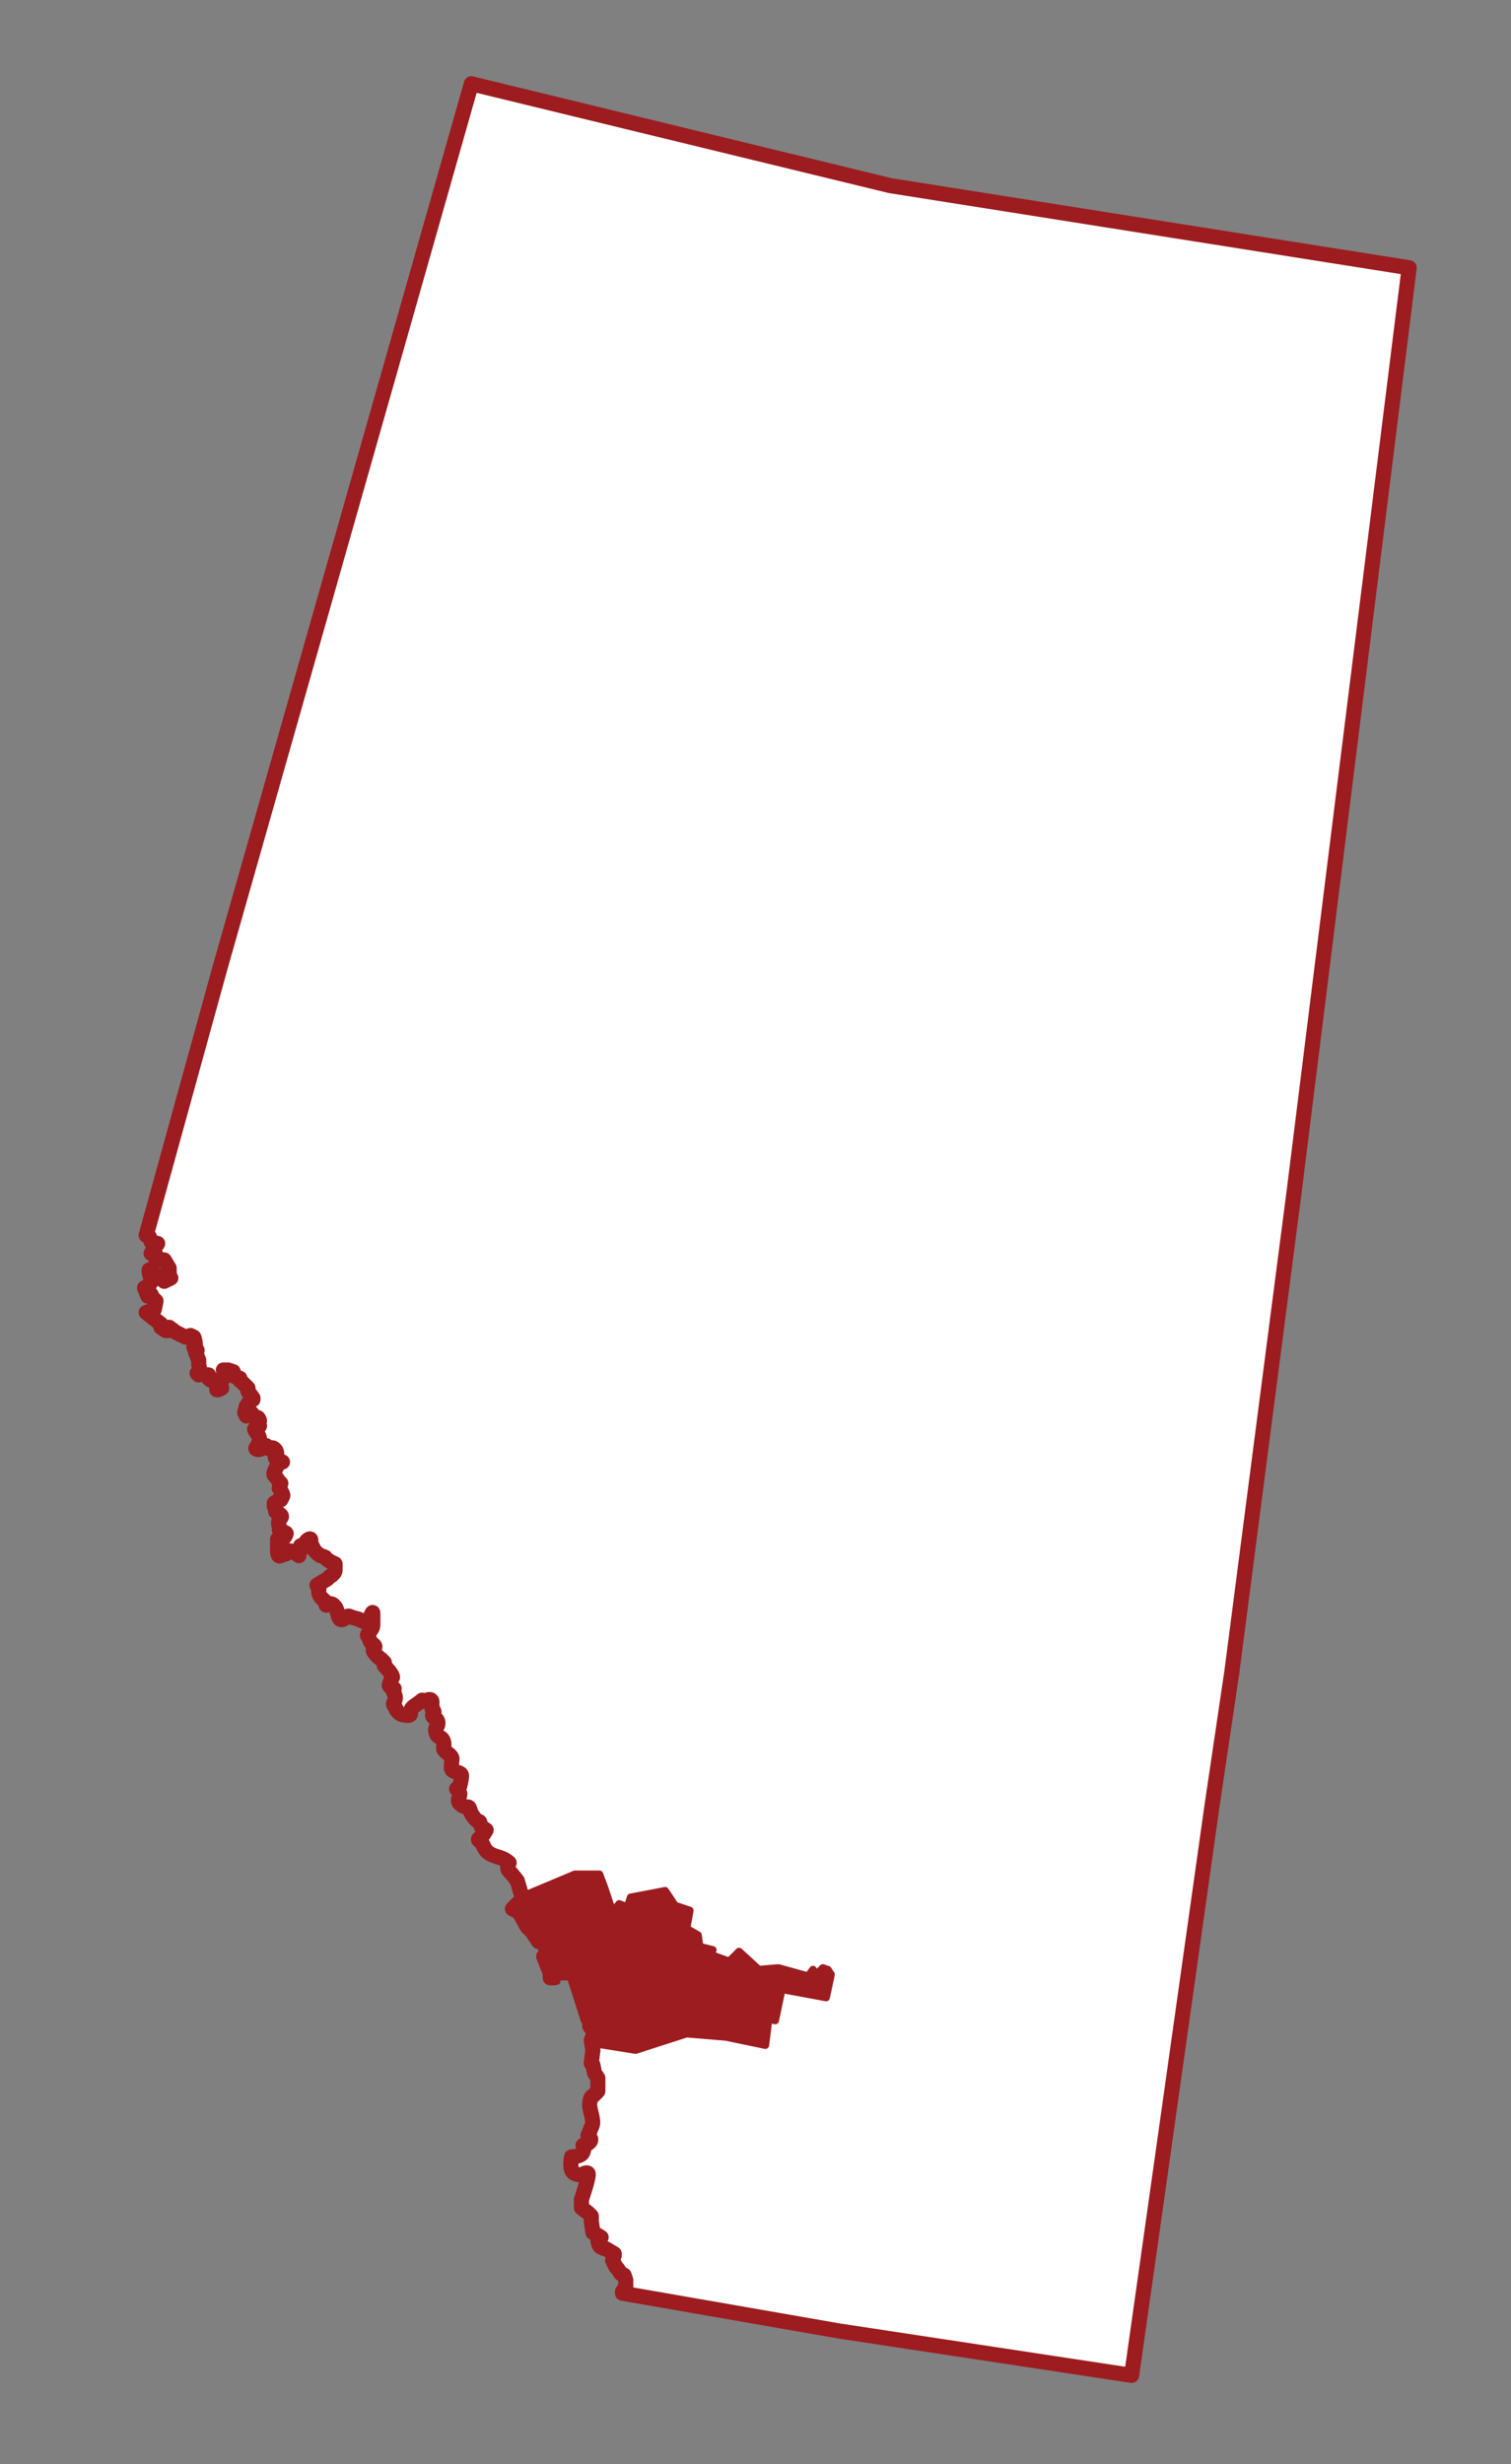 <svg xml:space="preserve" style="enable-background:new 0 0 92 150;" viewBox="0 0 92 150" y="0px" x="0px" xmlns:xlink="http://www.w3.org/1999/xlink" xmlns="http://www.w3.org/2000/svg" id="Layer_12" version="1.1">
<rect x="0" y="0" width="92" height="150" fill="#808080" stroke="none"/>
<style type="text/css">
	.st0{fill:#FFFFFF;stroke:#9C1C1F;stroke-width:0.92;stroke-linecap:round;stroke-linejoin:round;}
	.st1{fill:#9C1C1F;stroke:#9C1C1F;stroke-width:0.46;stroke-linejoin:round;}
</style>
<path d="M54.2,11.3L28.7,5.1L13.4,58.9L8.9,75.2l0.2,0.1l0.1,0.3l0.4,0.1l-0.4,0.6c0,0,0.3,0.1,0.3,0.1s0,0.3,0,0.3H10
	l0.3,0.5l0,0.4l0.1,0.2l-0.4,0.2c0,0-0.9-0.7-0.9-0.7c-0.1,0,0.1,0.5,0.1,0.7c0,0.2-0.4,0.4-0.4,0.4L9,78.9l0.2-0.1l0.1,0.2l0.2,0.2
	l-0.1,0.5l-0.5,0.2l0.9,0.7l0,0.2l0.3,0.2h0.2v-0.2l0.4,0.3l0.4,0.2l0.2,0.1l0.3-0.1l0.2,0.1c0.1,0.2,0.1,0.6,0.1,0.6l-0.1,0
	l0.1,0.2l0.1,0l-0.1,0.1l0.2,0.5l0,0.3l0.1,0.4L12,83.6l0.1,0.1c0,0,0.2-0.2,0.2-0.1c0.1,0.1,0.1,0.1,0.2,0.1c0.1,0,0.2,0,0.2,0
	s-0.1,0.2,0.1,0.3c0.1,0.1,0.2-0.1,0.3,0.1c0.1,0.2,0.1,0.4,0.1,0.4l0,0.1h0.1l0.2-0.1l-0.1-0.3l0.2-0.3l0.1-0.1c0,0,0-0.1,0-0.2
	c-0.1-0.1-0.1-0.2-0.1-0.2l0.3,0l0.3,0.1l0.1,0.3l0.3,0.1c0,0-0.1,0.1,0.1,0.2c0.1,0.1,0.2,0.2,0.2,0.2l0.1,0.1l0.1,0.1l0,0.2
	l0.3,0.4l0,0.1l-0.2,0.1l-0.2,0.3L14.9,86l0.1,0.2c0,0,0.1-0.3,0.3-0.2c0.1,0.1,0.2,0.3,0.2,0.3h0.2c0,0,0.1,0.1,0.1,0.2
	c-0.1,0.1,0,0.3,0,0.3l-0.3,0.2l0.1,0.2c0,0,0.2,0.2,0.2,0.4c0,0.1-0.1,0.4-0.1,0.4s-0.2,0.2-0.1,0.2c0.1,0.1,0.3,0,0.3,0
	s0.1-0.2,0.3-0.2c0.1,0.1,0.2,0.2,0.2,0.2s0.2-0.2,0.4,0.1c0.1,0.2,0,0.3,0,0.3s-0.1,0.1,0,0.2c0.2,0.1,0.4,0.2,0.4,0.2
	S17,89,16.9,89.2c-0.1,0.2-0.3,0.5-0.2,0.6c0.1,0.1,0.3,0.4,0.3,0.4l0.1,0.1L17,90.6c0,0,0.3,0.4,0.2,0.5c-0.1,0.2-0.1,0.2-0.1,0.2
	l-0.1,0l-0.3,0.2l0,0.2c0,0,0.1,0,0.1,0.1c0,0.2-0.1,0.2,0.1,0.3s0.3,0.2,0.2,0.3c-0.1,0.1-0.2,0.3-0.1,0.5c0.1,0.2-0.1,0.2,0.1,0.3
	s0.4,0.1,0.3,0.2c0,0.2-0.3,0.3-0.3,0.3h-0.2c0,0,0,0.1,0,0.3c0,0.1,0,0.3,0,0.4c0,0.1,0,0.4,0.2,0.3c0.2-0.1,0.3-0.1,0.3-0.1
	s0-0.2,0.2-0.2c0.2,0,0.6,0.3,0.6,0.3s0-0.2,0.1-0.3c0.1-0.1,0-0.3,0-0.3l0.2,0c0,0,0.1-0.3,0.3-0.4s0.1,0.2,0.1,0.2
	s0.1,0.2,0.2,0.4c0.1,0.2,0.4,0.4,0.4,0.4s0.1,0,0.3,0.1c0.1,0.2,0.6,0.4,0.6,0.4s0,0.1,0,0.3c0,0.2,0,0.2-0.2,0.4
	c-0.2,0.1-0.2,0.2-0.4,0.3c-0.2,0.1-0.5,0.3-0.5,0.3s0.2,0,0.1,0.3c0,0.3,0.1,0.4,0.3,0.6c0.2,0.1,0.1,0.4,0.2,0.3
	c0.1-0.1,0.3-0.1,0.4,0c0,0.1,0.1,0,0.2,0.3c0.1,0.3,0.1,0.6,0.3,0.6c0.2,0,0.3-0.3,0.5-0.2c0.2,0.1,0.4,0.1,0.6,0.2
	s0.4,0.2,0.5,0.1s0.3-0.7,0.3-0.5c0,0.2,0,0.7,0,0.7s0,0.2-0.1,0.3c-0.1,0.2-0.3,0.3-0.2,0.4s0.1,0.3,0.2,0.4s0.3,0.2,0.2,0.3
	s-0.1,0.2,0,0.3c0.1,0.2,0.4,0.4,0.4,0.4l0.2,0.2v0.2c0,0,0.5,0.5,0.5,0.7c-0.1,0.2-0.2,0.4-0.2,0.5c0,0.1,0.3,0.2,0.3,0.2
	s-0.1,0.1,0,0.3c0.1,0.2,0.1,0.3,0,0.5s0,0.2,0.1,0.4c0.1,0.3,0.4,0.4,0.5,0.4c0.1,0,0.4,0.1,0.4-0.1c0-0.2,0-0.3,0.3-0.5
	c0.3-0.2,0.4-0.3,0.4-0.3s0.1,0.1,0.3,0c0.2-0.1,0.3,0,0.3,0.1s0,0.4,0,0.4s0.2,0.2,0.1,0.3c-0.1,0.1-0.1,0.2,0.1,0.3
	s0.2,0.4,0.1,0.5s-0.1,0.3,0,0.5s0.3,0.1,0.4,0.4s-0.1,0.4,0.1,0.6c0.2,0.2,0.5,0.3,0.4,0.6c0,0.3-0.1,0.5,0.1,0.6s0.5,0.1,0.5,0.3
	s-0.1,0.6-0.1,0.6l-0.2,0.2c0,0,0.2,0.2,0.2,0.3c0,0.2-0.2,0.4,0,0.6c0.2,0.2,0.4,0.2,0.5,0.2c0.1,0,0.1,0.2,0.2,0.4
	s0.3,0.4,0.3,0.4l0.2,0.1l0.1,0.3l0.3,0.2c0,0-0.2,0.4-0.4,0.5s0.1,0.2,0.1,0.2s0,0,0.2,0.4s0.7,0.5,1,0.6c0.3,0.1,0.5,0.3,0.5,0.3
	s-0.2,0.3,0,0.5c0.2,0.2,0.5,0.6,0.5,0.6l0.2,0.7l0.2,0.3l-0.7,0.7l0.4,0.2l0.5,0.9l0.3,0.3l0.4,0.6c0,0,0.2-0.2,0.3-0.1
	s0.2,1,0.2,1l-0.2,0l0.4,1l0,0.3l0.2,0c0,0-0.1-0.3,0.4-0.3c0.5,0,0.8,0,0.8,0l0.9,2.8c0,0,0.3,0.1,0.3,0.2c0,0.1-0.2,0.1-0.2,0.2
	c0,0.1,0.3,0.4,0.3,0.4l-0.2,0.5l0.1,0.6l-0.1,0.8l0.1,0.1l0.1,0.5l0.2,0.3l0,0.8l-0.3,0.3c0,0-0.2,0-0.2,0.6c0.1,0.6,0.3,1,0.1,1.3
	c-0.1,0.3-0.2,0.5-0.2,0.5s0.3,0.2,0.1,0.4c-0.2,0.2-0.4,0.2-0.4,0.2s0.1,0.1,0,0.4s-0.7,0.3-0.7,0.3s-0.1,0.5,0,0.8
	s0.6,0.3,0.6,0.3c0,0,0.3-0.2,0.4-0.1s-0.3,1.3-0.4,1.6c0,0.2,0,0.5,0,0.5l0.4,0.3l0.2,0.2l0,0.3l0.1,0.7l0.5,0.3l-0.2,0.1
	c0,0,0,0.4,0.2,0.5s0.3,0.1,0.3,0.1l0.5,0.3l0,0.1l-0.1,0.3l0.2,0.4l0.1,0.1l0.2,0.3l0.2,0.1l0.1,0.3l0,0.4l-0.2,0.3v0.1l13.2,2.3
	l17.8,2.7l1.6-11.3l3.3-23.4l1.2-8.1l3.8-29.3l7-56.2L54.2,11.3L54.2,11.3z" class="st0"></path>
<path d="M38.7,124.8l3.1-1l2.4,0.2l2.4,0.5l0.2-1.6l0.4,0.1l0.4-1.9l2.7,0.5l0.3-1.4l-0.2-0.3l-0.3-0.1l-0.4,0.4
	l-0.2-0.3l-0.3,0.4l-1.8-0.5l-1.2,0.1l-1.2-1.1l-0.6,0.6l-1.1-0.4l0.1-0.3l-0.8-0.2l-0.1-0.7l-0.7-0.4l0.2-1.1l-0.9-0.3l-0.6-0.9
	l-2.1,0.4l-0.2,0.6l-0.5-0.2l-0.4,0.5l-0.5-1.5l-0.3-0.8l-1.5,0l-3.1,1.3l0.2,0.3l-0.7,0.7l0.4,0.2l0.5,0.9l0.3,0.3l0.4,0.6
	c0,0,0.2-0.2,0.3-0.1s0.2,1,0.2,1l-0.2,0l0.4,1l0,0.3l0.2,0c0,0-0.1-0.3,0.4-0.3c0.5,0,0.8,0,0.8,0l0.9,2.8c0,0,0.3,0.1,0.3,0.2
	c0,0.1-0.2,0.1-0.2,0.2c0,0.1,0.3,0.4,0.3,0.4l-0.2,0.5L38.7,124.8L38.7,124.8z" class="st1"></path>
</svg>
